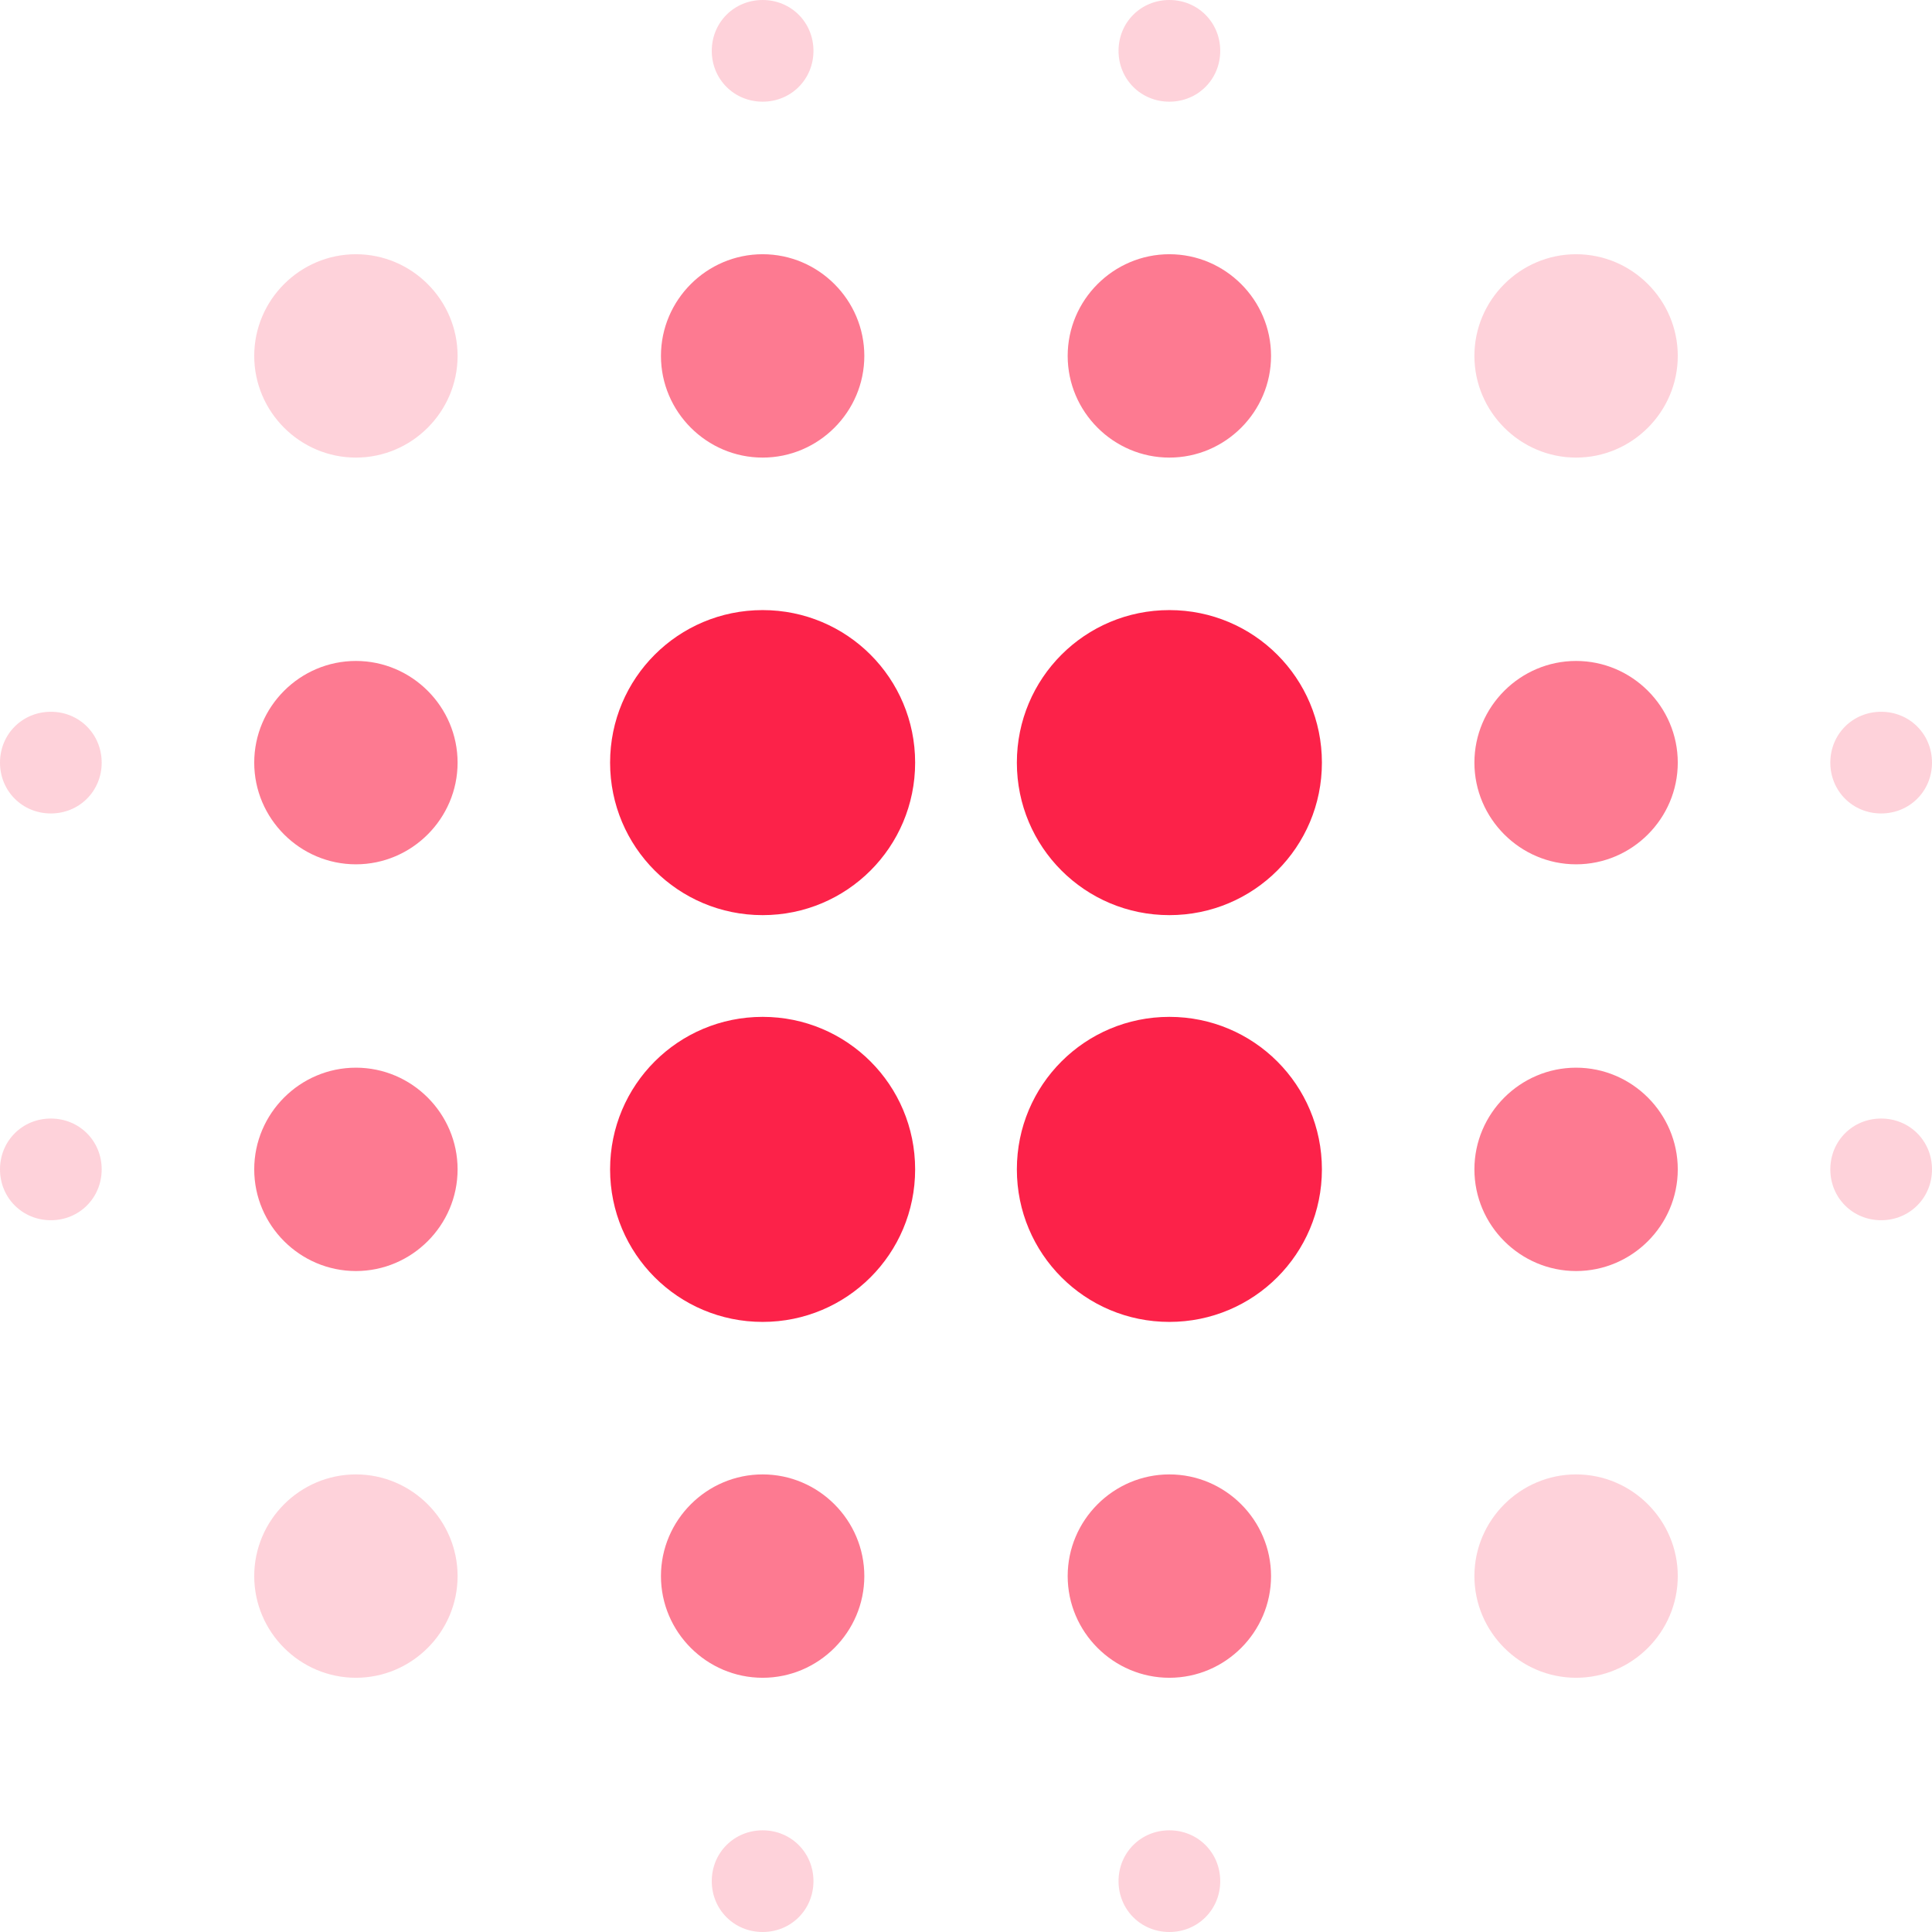 <?xml version="1.0" encoding="UTF-8"?>
<svg width="46px" height="46px" viewBox="0 0 46 46" version="1.1" xmlns="http://www.w3.org/2000/svg" xmlns:xlink="http://www.w3.org/1999/xlink">
    <!-- Generator: sketchtool 61.2 (101010) - https://sketch.com -->
    <title>F5BB3C82-3D50-4FC2-9EE4-0B4893D22A4A</title>
    <desc>Created with sketchtool.</desc>
    <g id="Landing-page" stroke="none" stroke-width="1" fill="none" fill-rule="evenodd">
        <g transform="translate(-378, -3773)" fill="#FC2249" id="Group">
            <g transform="translate(215, 3653)">
                <g id="Icon-choix" transform="translate(154, 111)">
                    <path d="M17.474,34.421 C16.142,34.421 15.053,35.511 15.053,36.842 C15.053,38.174 16.142,39.263 17.474,39.263 C18.805,39.263 19.895,38.174 19.895,36.842 C19.895,35.511 18.805,34.421 17.474,34.421 Z" id="Path" fill-opacity="0.6"></path>
                    <path d="M17.474,44.105 C16.142,44.105 15.053,45.195 15.053,46.526 C15.053,47.858 16.142,48.947 17.474,48.947 C18.805,48.947 19.895,47.858 19.895,46.526 C19.895,45.195 18.805,44.105 17.474,44.105 Z" id="Path" fill-opacity="0.2"></path>
                    <path d="M17.474,24.737 C16.142,24.737 15.053,25.826 15.053,27.158 C15.053,28.489 16.142,29.579 17.474,29.579 C18.805,29.579 19.895,28.489 19.895,27.158 C19.895,25.826 18.805,24.737 17.474,24.737 Z" id="Path" fill-opacity="0.6"></path>
                    <path d="M10.211,25.947 C9.533,25.947 9,26.48 9,27.158 C9,27.836 9.533,28.368 10.211,28.368 C10.888,28.368 11.421,27.836 11.421,27.158 C11.421,26.48 10.888,25.947 10.211,25.947 Z" id="Path" fill-opacity="0.2"></path>
                    <path d="M17.474,15.053 C16.142,15.053 15.053,16.142 15.053,17.474 C15.053,18.805 16.142,19.895 17.474,19.895 C18.805,19.895 19.895,18.805 19.895,17.474 C19.895,16.142 18.805,15.053 17.474,15.053 Z" id="Path" fill-opacity="0.2"></path>
                    <path d="M53.789,28.368 C54.467,28.368 55,27.836 55,27.158 C55,26.48 54.467,25.947 53.789,25.947 C53.112,25.947 52.579,26.48 52.579,27.158 C52.579,27.836 53.112,28.368 53.789,28.368 Z" id="Path" fill-opacity="0.2"></path>
                    <path d="M36.842,19.895 C38.174,19.895 39.263,18.805 39.263,17.474 C39.263,16.142 38.174,15.053 36.842,15.053 C35.511,15.053 34.421,16.142 34.421,17.474 C34.421,18.805 35.511,19.895 36.842,19.895 Z" id="Path" fill-opacity="0.6"></path>
                    <path d="M36.842,11.421 C37.52,11.421 38.053,10.888 38.053,10.211 C38.053,9.533 37.52,9 36.842,9 C36.164,9 35.632,9.533 35.632,10.211 C35.632,10.888 36.164,11.421 36.842,11.421 Z" id="Path" fill-opacity="0.2"></path>
                    <path d="M10.211,35.632 C9.533,35.632 9,36.164 9,36.842 C9,37.52 9.533,38.053 10.211,38.053 C10.888,38.053 11.421,37.52 11.421,36.842 C11.421,36.164 10.888,35.632 10.211,35.632 Z" id="Path" fill-opacity="0.2"></path>
                    <path d="M27.158,52.579 C26.48,52.579 25.947,53.112 25.947,53.789 C25.947,54.467 26.48,55 27.158,55 C27.836,55 28.368,54.467 28.368,53.789 C28.368,53.112 27.836,52.579 27.158,52.579 Z" id="Path" fill-opacity="0.2"></path>
                    <path d="M27.158,11.421 C27.836,11.421 28.368,10.888 28.368,10.211 C28.368,9.533 27.836,9 27.158,9 C26.48,9 25.947,9.533 25.947,10.211 C25.947,10.888 26.48,11.421 27.158,11.421 Z" id="Path" fill-opacity="0.2"></path>
                    <path d="M27.158,19.895 C28.489,19.895 29.579,18.805 29.579,17.474 C29.579,16.142 28.489,15.053 27.158,15.053 C25.826,15.053 24.737,16.142 24.737,17.474 C24.737,18.805 25.826,19.895 27.158,19.895 Z" id="Path" fill-opacity="0.6"></path>
                    <path d="M27.158,33.211 C25.148,33.211 23.526,34.833 23.526,36.842 C23.526,38.852 25.148,40.474 27.158,40.474 C29.167,40.474 30.789,38.852 30.789,36.842 C30.789,34.833 29.167,33.211 27.158,33.211 Z" id="Path"></path>
                    <path d="M46.526,34.421 C45.195,34.421 44.105,35.511 44.105,36.842 C44.105,38.174 45.195,39.263 46.526,39.263 C47.858,39.263 48.947,38.174 48.947,36.842 C48.947,35.511 47.858,34.421 46.526,34.421 Z" id="Path" fill-opacity="0.6"></path>
                    <path d="M46.526,44.105 C45.195,44.105 44.105,45.195 44.105,46.526 C44.105,47.858 45.195,48.947 46.526,48.947 C47.858,48.947 48.947,47.858 48.947,46.526 C48.947,45.195 47.858,44.105 46.526,44.105 Z" id="Path" fill-opacity="0.2"></path>
                    <path d="M46.526,24.737 C45.195,24.737 44.105,25.826 44.105,27.158 C44.105,28.489 45.195,29.579 46.526,29.579 C47.858,29.579 48.947,28.489 48.947,27.158 C48.947,25.826 47.858,24.737 46.526,24.737 Z" id="Path" fill-opacity="0.6"></path>
                    <path d="M46.526,15.053 C45.195,15.053 44.105,16.142 44.105,17.474 C44.105,18.805 45.195,19.895 46.526,19.895 C47.858,19.895 48.947,18.805 48.947,17.474 C48.947,16.142 47.858,15.053 46.526,15.053 Z" id="Path" fill-opacity="0.2"></path>
                    <path d="M53.789,35.632 C53.112,35.632 52.579,36.164 52.579,36.842 C52.579,37.52 53.112,38.053 53.789,38.053 C54.467,38.053 55,37.52 55,36.842 C55,36.164 54.467,35.632 53.789,35.632 Z" id="Path" fill-opacity="0.2"></path>
                    <path d="M36.842,44.105 C35.511,44.105 34.421,45.195 34.421,46.526 C34.421,47.858 35.511,48.947 36.842,48.947 C38.174,48.947 39.263,47.858 39.263,46.526 C39.263,45.195 38.174,44.105 36.842,44.105 Z" id="Path" fill-opacity="0.6"></path>
                    <path d="M36.842,52.579 C36.164,52.579 35.632,53.112 35.632,53.789 C35.632,54.467 36.164,55 36.842,55 C37.52,55 38.053,54.467 38.053,53.789 C38.053,53.112 37.52,52.579 36.842,52.579 Z" id="Path" fill-opacity="0.2"></path>
                    <path d="M27.158,23.526 C25.148,23.526 23.526,25.148 23.526,27.158 C23.526,29.167 25.148,30.789 27.158,30.789 C29.167,30.789 30.789,29.167 30.789,27.158 C30.789,25.148 29.167,23.526 27.158,23.526 Z" id="Path"></path>
                    <path d="M27.158,44.105 C25.826,44.105 24.737,45.195 24.737,46.526 C24.737,47.858 25.826,48.947 27.158,48.947 C28.489,48.947 29.579,47.858 29.579,46.526 C29.579,45.195 28.489,44.105 27.158,44.105 Z" id="Path" fill-opacity="0.6"></path>
                    <path d="M36.842,33.211 C34.833,33.211 33.211,34.833 33.211,36.842 C33.211,38.852 34.833,40.474 36.842,40.474 C38.852,40.474 40.474,38.852 40.474,36.842 C40.474,34.833 38.852,33.211 36.842,33.211 Z" id="Path"></path>
                    <path d="M36.842,23.526 C34.833,23.526 33.211,25.148 33.211,27.158 C33.211,29.167 34.833,30.789 36.842,30.789 C38.852,30.789 40.474,29.167 40.474,27.158 C40.474,25.148 38.852,23.526 36.842,23.526 Z" id="Path"></path>
                </g>
            </g>
        </g>
    </g>
</svg>